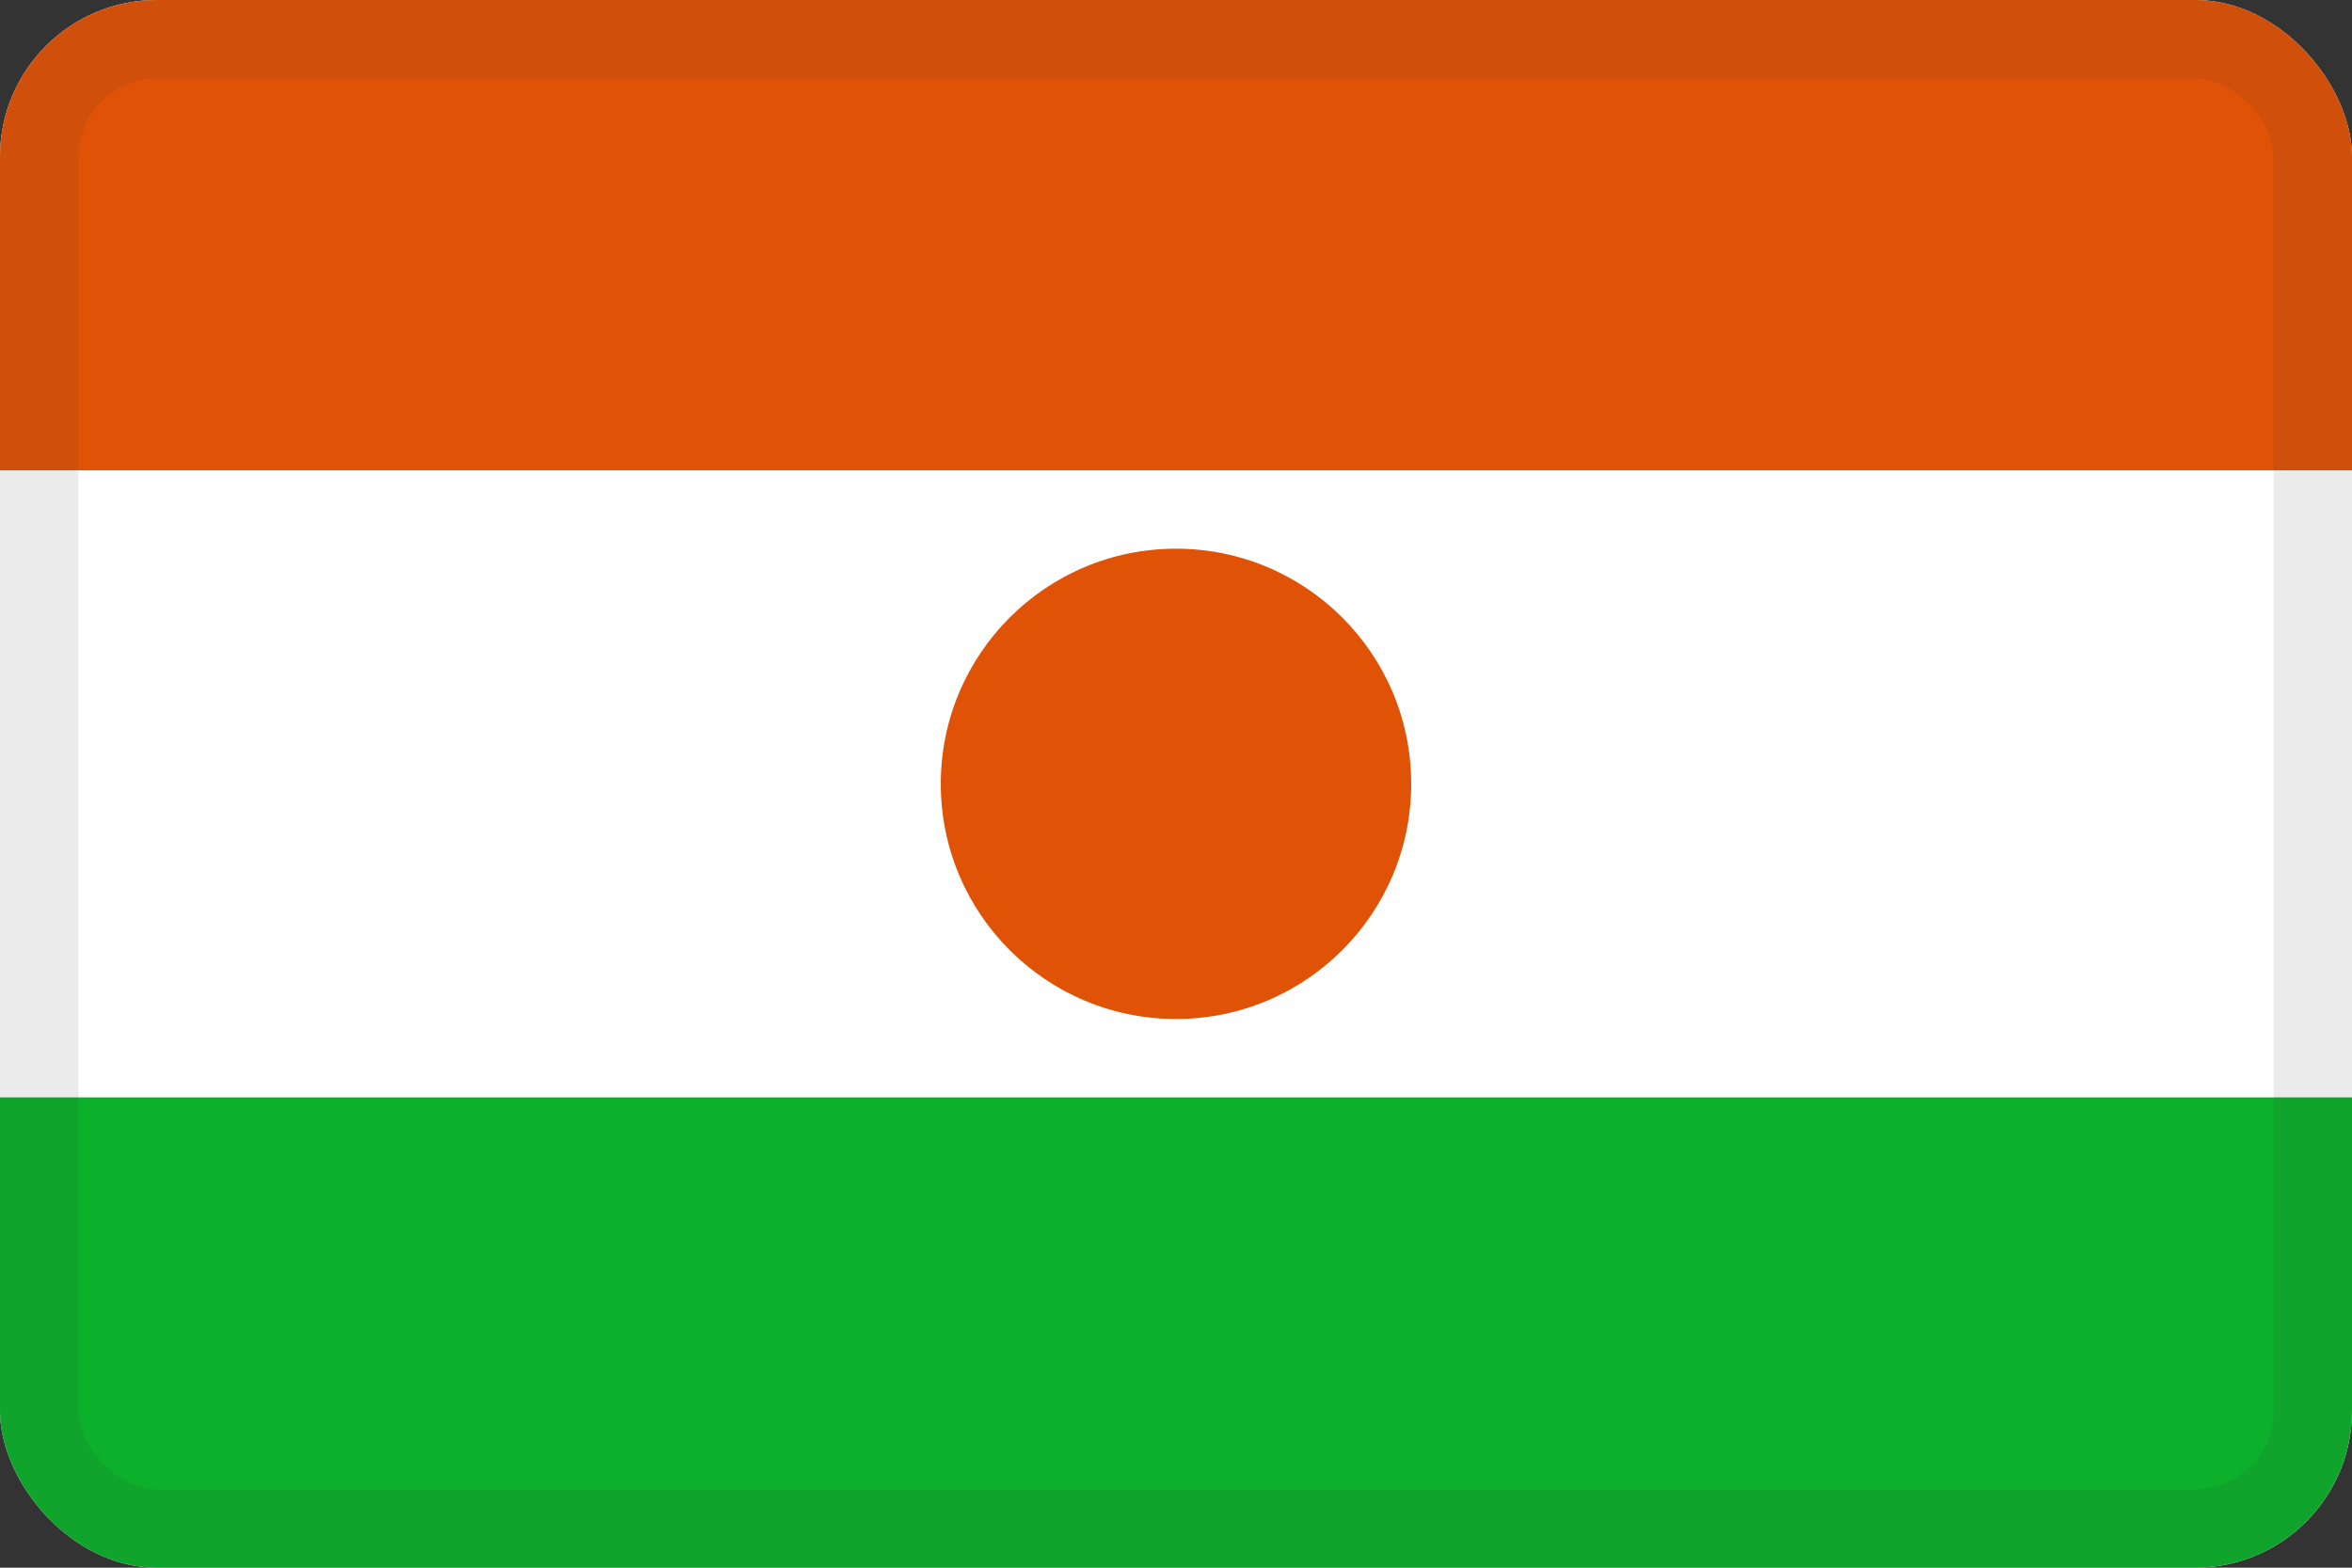 <svg width="30" height="20" viewBox="0 0 30 20" fill="none" xmlns="http://www.w3.org/2000/svg">
<rect x="0" y="0" width="30" height="20" fill="#333333" stroke="none"/>
<g clip-path="url(#clip0_44_14294)">
<path d="M30 0H0V20H30V0Z" fill="white"/>
<path d="M30 0H0V6H30V0Z" fill="#E05206"/>
<path d="M30 14H0V20H30V14Z" fill="#0DB02B"/>
<path d="M15 13C16.657 13 18 11.657 18 10C18 8.343 16.657 7 15 7C13.343 7 12 8.343 12 10C12 11.657 13.343 13 15 13Z" fill="#E05206"/>
</g>
<rect x="0.5" y="0.5" width="29" height="19" rx="1.5" stroke="#343A40" stroke-opacity="0.1"/>
<defs>
<clipPath id="clip0_44_14294">
<rect width="30" height="20" rx="2" fill="white"/>
</clipPath>
</defs>
</svg>
